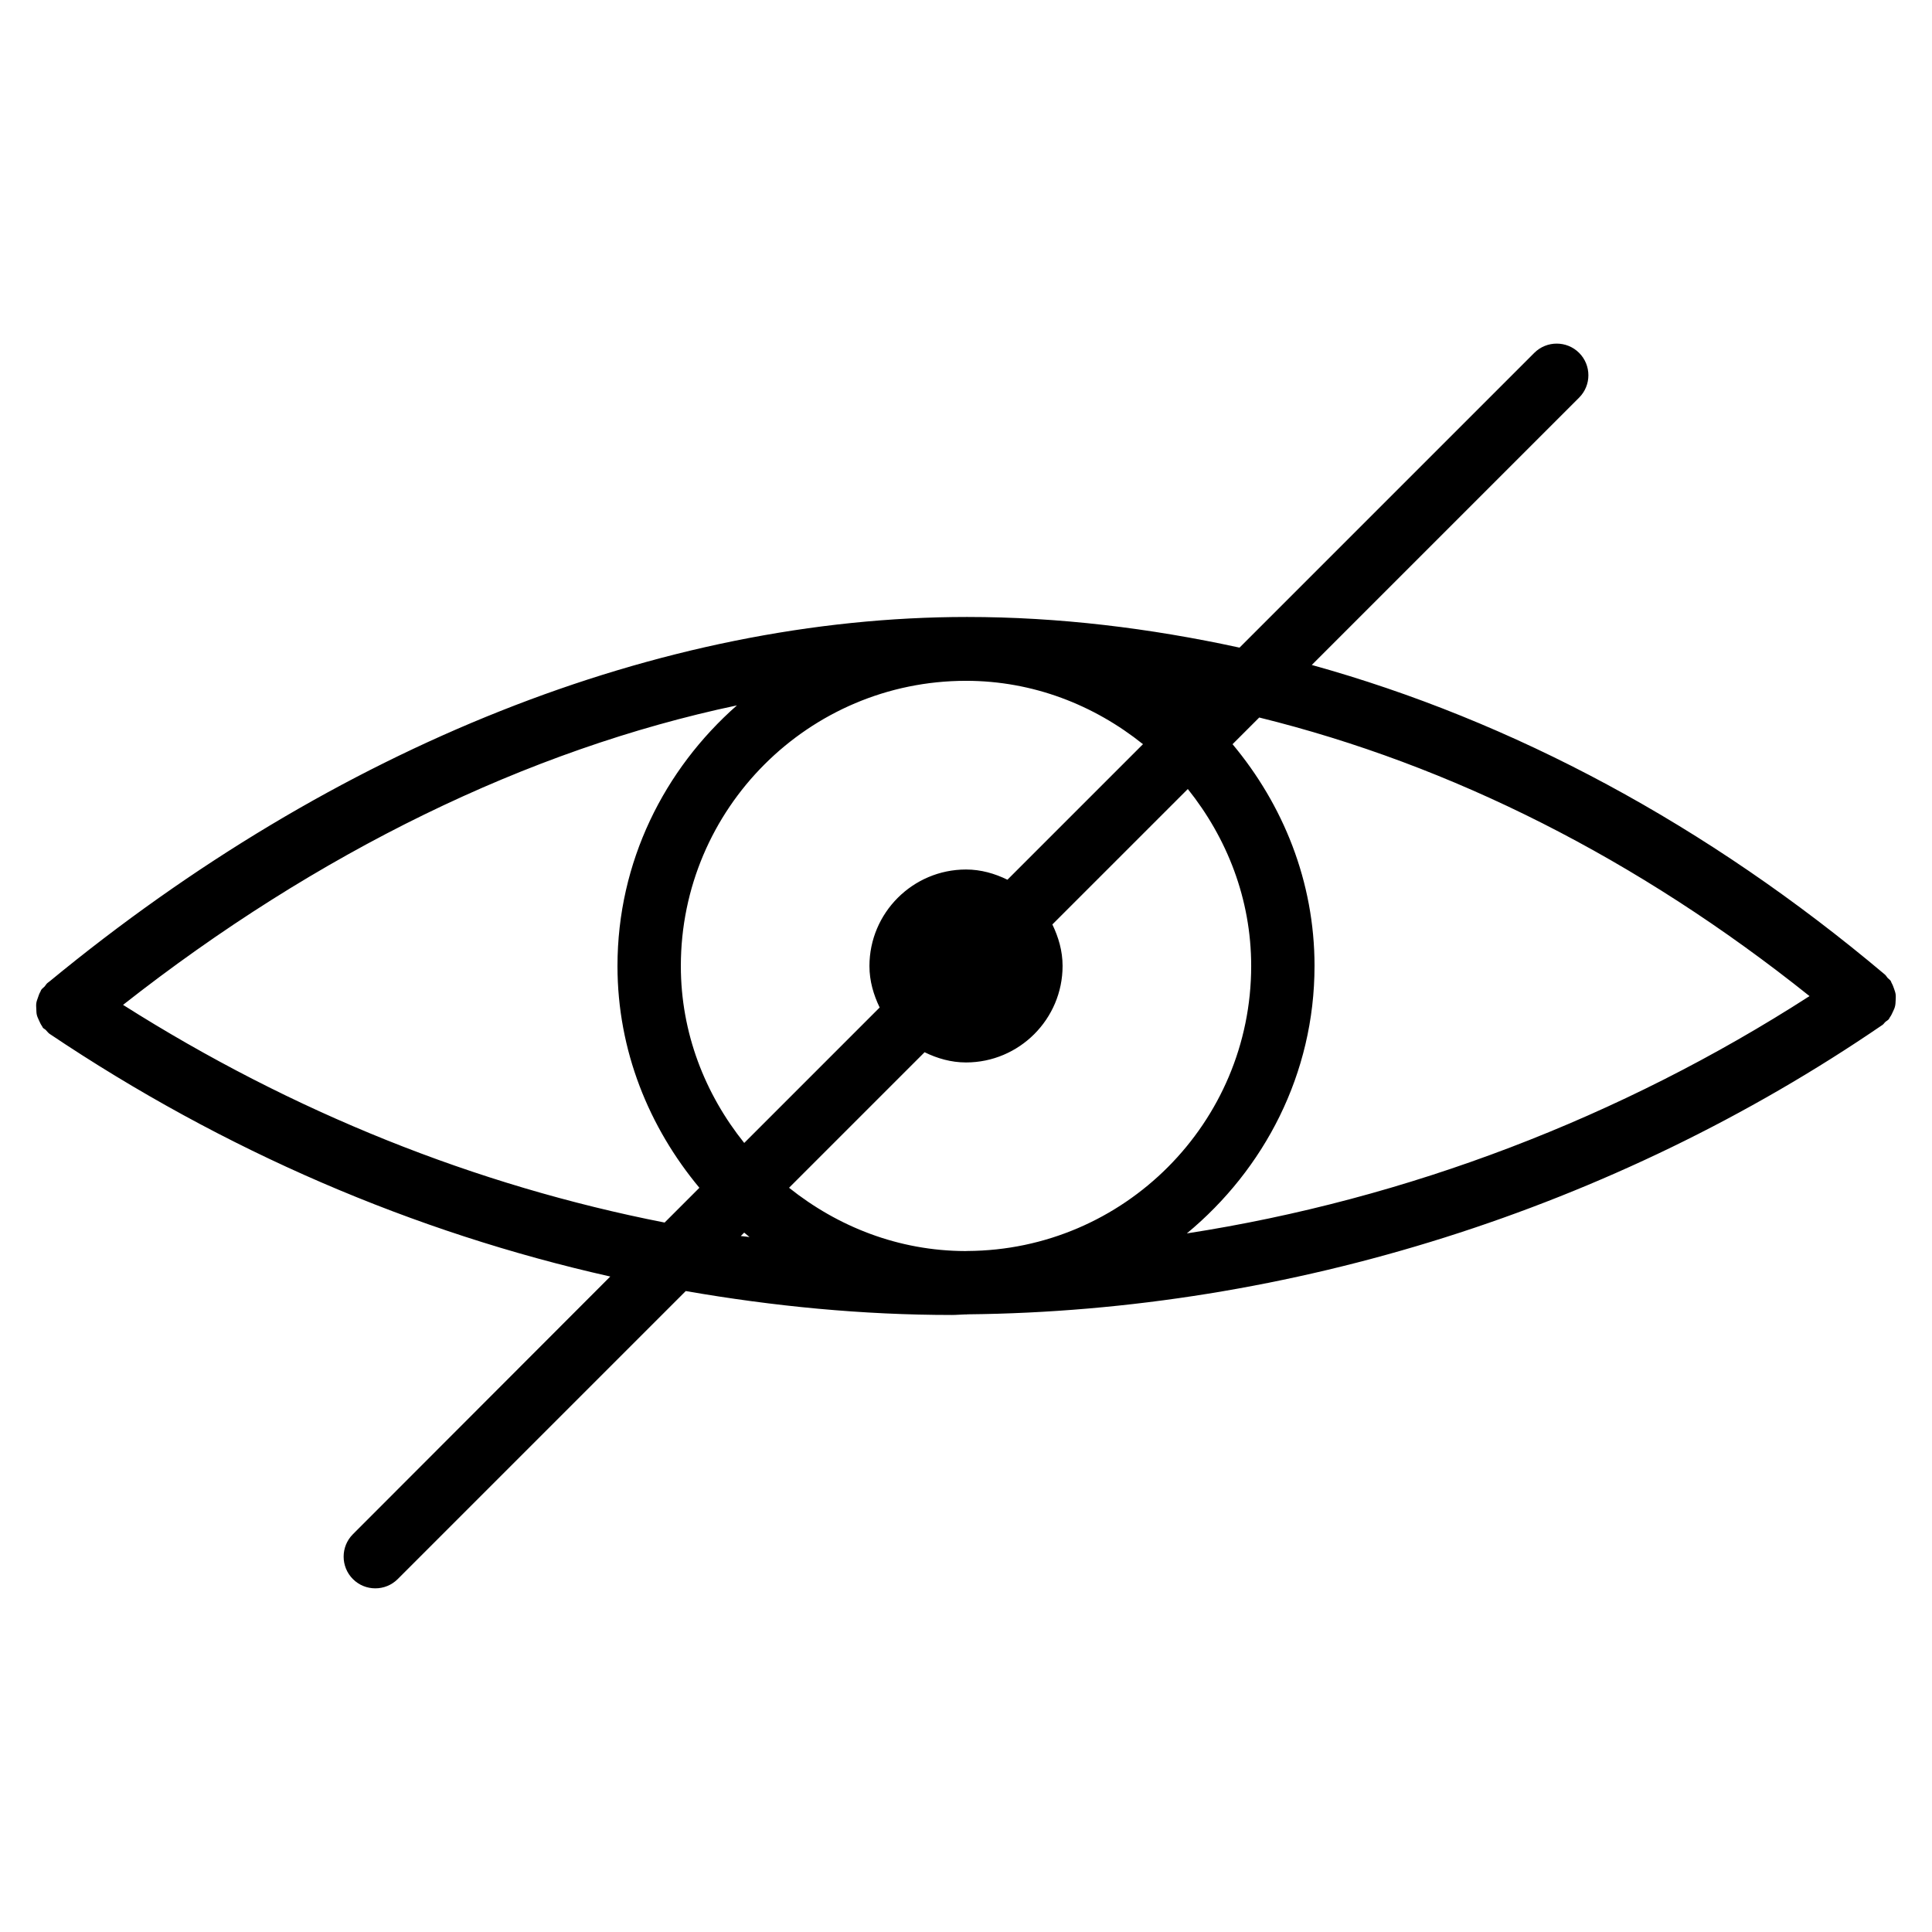 <?xml version="1.0" encoding="UTF-8"?>
<!-- Uploaded to: SVG Repo, www.svgrepo.com, Generator: SVG Repo Mixer Tools -->
<svg fill="#000000" width="800px" height="800px" version="1.1" viewBox="144 144 512 512" xmlns="http://www.w3.org/2000/svg">
 <path d="m646.2 410.7c0.125-0.523 0.148-1.051 0.168-1.594 0.02-0.523 0.062-1.051 0-1.574-0.062-0.504-0.25-0.988-0.418-1.492-0.188-0.547-0.379-1.07-0.672-1.574-0.105-0.168-0.105-0.355-0.211-0.504-0.23-0.336-0.566-0.523-0.84-0.82-0.25-0.273-0.398-0.609-0.691-0.859-47.105-39.695-98.535-67.238-151.9-82.059l70.848-70.848c3.273-3.273 3.273-8.586 0-11.859-3.273-3.273-8.605-3.273-11.883 0l-78.113 78.113c-23.824-5.184-47.945-8.125-72.211-8.125-81.219 0-167.48 34.281-243.02 96.48-0.23 0.188-0.484 0.355-0.734 0.566-0.297 0.273-0.445 0.609-0.719 0.902-0.293 0.316-0.652 0.523-0.902 0.902-0.082 0.125-0.105 0.293-0.188 0.441-0.316 0.523-0.484 1.07-0.672 1.617-0.168 0.484-0.355 0.945-0.418 1.426-0.082 0.547-0.02 1.09 0 1.637 0.02 0.523 0.02 1.027 0.148 1.531 0.125 0.504 0.355 0.945 0.566 1.426 0.25 0.547 0.461 1.051 0.82 1.531 0.082 0.125 0.105 0.273 0.211 0.398 0.211 0.25 0.523 0.355 0.754 0.586 0.355 0.336 0.609 0.754 1.008 1.027 46.203 31.027 96.523 52.629 148.6 64.32l-68.207 68.293c-3.273 3.273-3.273 8.605 0 11.883 1.637 1.637 3.777 2.457 5.941 2.457 2.164 0 4.305-0.82 5.941-2.457l76.328-76.328c23.301 4.051 46.855 6.34 70.555 6.34 1.195 0 2.371-0.125 3.57-0.148 0.062 0 0.105 0.02 0.168 0.02 0.125 0 0.23-0.043 0.355-0.043 85.289-0.84 171.25-27.918 242.5-76.703 0.316-0.211 0.484-0.547 0.754-0.777 0.293-0.273 0.652-0.418 0.922-0.734 0.125-0.148 0.148-0.336 0.273-0.484 0.355-0.484 0.586-0.988 0.82-1.512 0.211-0.457 0.441-0.898 0.547-1.402zm-245.82 64.824c-0.168 0-0.355 0.02-0.523 0.02-17.738-0.043-33.84-6.465-46.75-16.773l35.918-35.918c3.359 1.637 7.012 2.707 10.98 2.707 14.105 0 25.59-11.484 25.59-25.59 0-3.969-1.09-7.621-2.707-10.98l35.895-35.891c10.348 12.934 16.793 29.094 16.793 46.898 0 41.543-33.691 75.316-75.195 75.527zm-0.375-151.1c17.801 0 33.984 6.445 46.895 16.793l-35.918 35.918c-3.359-1.637-7.012-2.707-10.98-2.707-14.105 0-25.59 11.484-25.59 25.59 0 3.969 1.09 7.621 2.707 10.98l-35.891 35.895c-10.352-12.91-16.797-29.094-16.797-46.895 0-41.672 33.902-75.574 75.574-75.574zm-223.4 85.879c51.41-40.41 107.31-67.68 162.69-79.371-19.25 16.941-31.656 41.461-31.656 69.066 0 22.441 8.355 42.738 21.707 58.777l-9.215 9.215c-50.109-9.824-98.664-29.262-143.52-57.688zm163.71 61.254 0.906-0.902c0.461 0.398 0.945 0.777 1.406 1.176-0.758-0.125-1.535-0.168-2.312-0.273zm152.05-71.559c0-22.441-8.355-42.762-21.727-58.777l7.074-7.074c50.988 12.574 100.32 37.449 145.83 73.828-49.98 32.203-106.7 53.867-165.02 62.891 20.488-16.961 33.84-42.258 33.84-70.867z"/>
</svg>